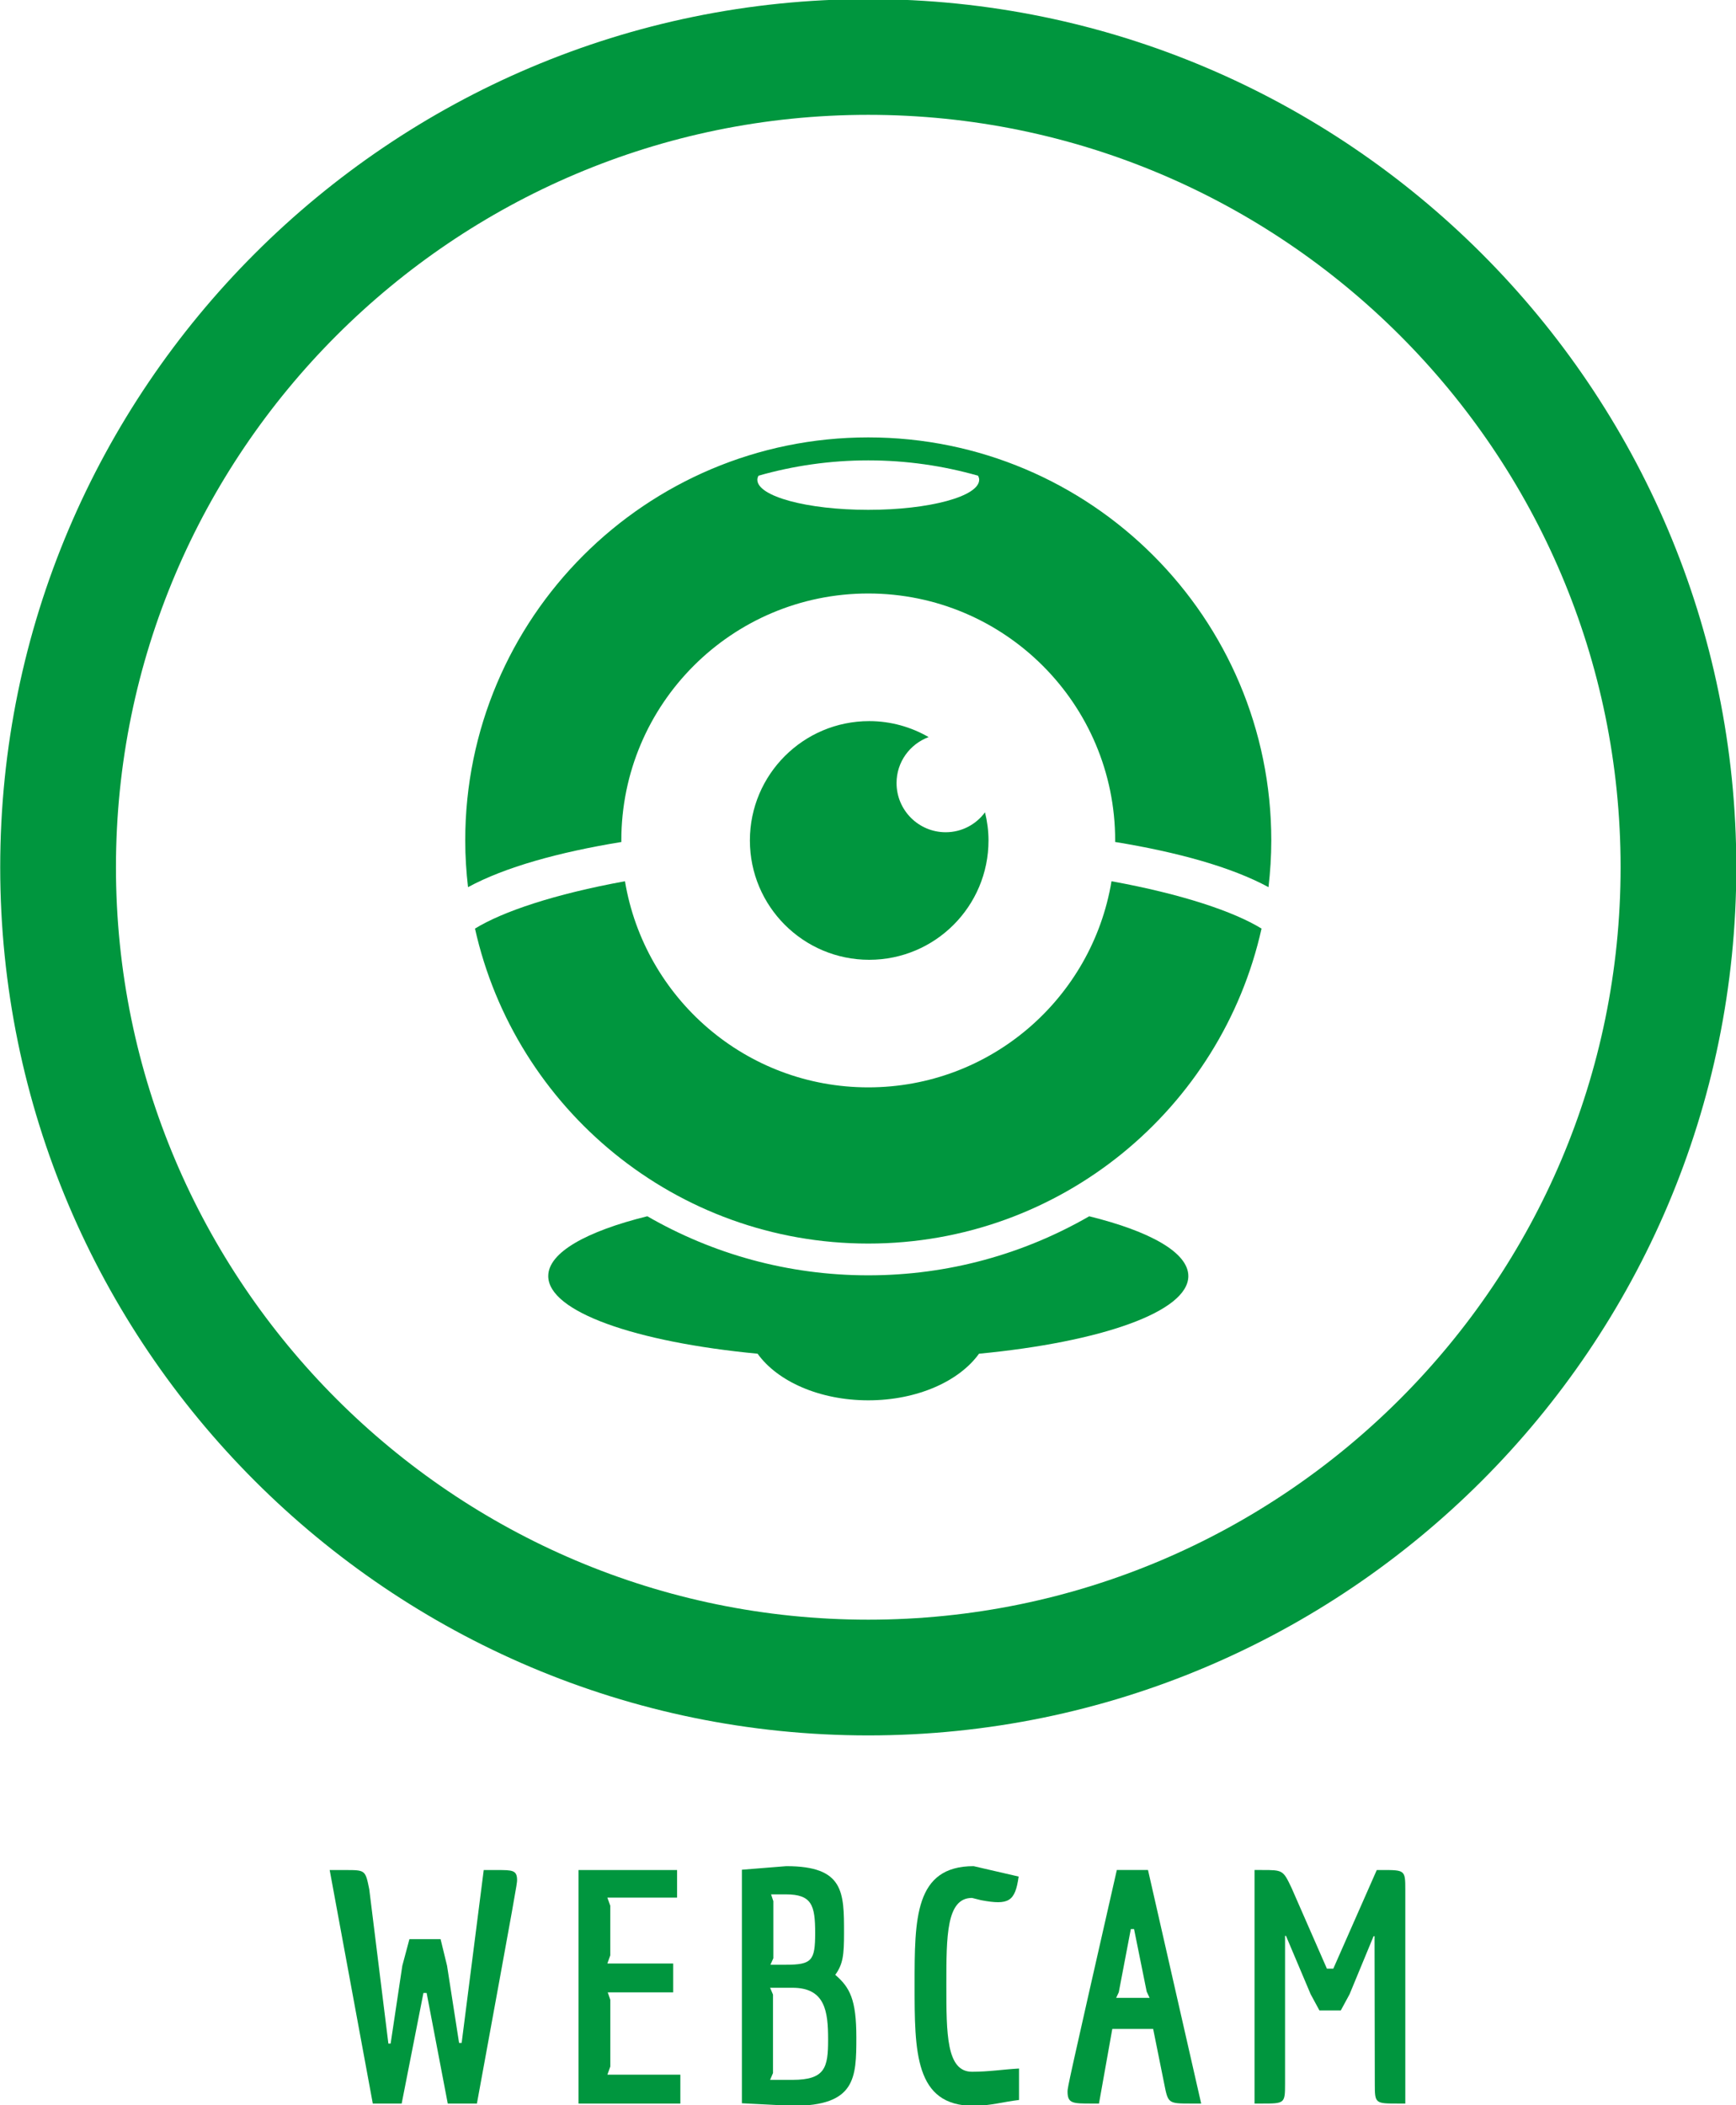 <?xml version="1.0" encoding="utf-8"?>
<!-- Generator: Adobe Illustrator 16.0.3, SVG Export Plug-In . SVG Version: 6.00 Build 0)  -->
<!DOCTYPE svg PUBLIC "-//W3C//DTD SVG 1.1//EN" "http://www.w3.org/Graphics/SVG/1.1/DTD/svg11.dtd">
<svg version="1.1" id="Ebene_1" xmlns="http://www.w3.org/2000/svg" xmlns:xlink="http://www.w3.org/1999/xlink" x="0px" y="0px"
	 width="65.98px" height="80px" viewBox="0 0 65.98 80" enable-background="new 0 0 65.98 80" xml:space="preserve">
<g>
	<g>
		<g>
			<path fill="#00963E" d="M33,65.949c-18.192,0-32.992-14.8-32.992-32.992S14.808-0.034,33-0.034s32.992,14.8,32.992,32.992
				S51.192,65.949,33,65.949z M33,4.364c-15.767,0-28.593,12.827-28.593,28.593S17.233,61.551,33,61.551
				s28.594-12.827,28.594-28.593S48.767,4.364,33,4.364z"/>
		</g>
		<g>
			<path fill="#00963E" d="M41.398,46.221c-2.474,1.426-5.339,2.244-8.398,2.244s-5.925-0.818-8.398-2.245
				c-2.315,0.573-3.765,1.379-3.765,2.273c0,1.356,3.316,2.509,7.957,2.951c0.751,1.048,2.351,1.771,4.207,1.771
				c1.857,0,3.455-0.724,4.208-1.771c4.64-0.444,7.956-1.595,7.956-2.951C45.164,47.599,43.714,46.793,41.398,46.221z"/>
			<g>
				<path fill="#00963E" d="M42.245,33.489c-0.739,4.444-4.591,7.833-9.245,7.833c-4.654,0-8.506-3.39-9.247-7.833
					c-2.688,0.49-4.648,1.153-5.7,1.799c1.529,6.849,7.639,11.97,14.947,11.97c7.309,0,13.419-5.121,14.947-11.97
					C46.896,34.642,44.934,33.979,42.245,33.489z"/>
				<path fill="#00963E" d="M35.944,31.627c-1.032,0-1.869-0.836-1.869-1.87c0-0.803,0.509-1.482,1.219-1.746
					c-0.665-0.383-1.434-0.607-2.258-0.607c-2.505,0-4.535,2.03-4.535,4.535c0,2.504,2.03,4.535,4.535,4.535
					c2.504,0,4.534-2.031,4.534-4.535c0-0.37-0.049-0.726-0.133-1.069C37.098,31.328,36.557,31.627,35.944,31.627z"/>
				<path fill="#00963E" d="M33,16.622c-8.459,0-15.318,6.858-15.318,15.318c0,0.601,0.039,1.192,0.106,1.774
					c1.406-0.763,3.451-1.328,5.83-1.717c0-0.02-0.003-0.039-0.003-0.058c0-5.184,4.203-9.385,9.385-9.385s9.384,4.202,9.384,9.385
					c0,0.019-0.003,0.037-0.003,0.057c2.379,0.389,4.425,0.955,5.831,1.718c0.067-0.583,0.106-1.174,0.106-1.774
					C48.318,23.48,41.46,16.622,33,16.622z M33,19.375c-2.328,0-4.216-0.513-4.216-1.145c0-0.052,0.018-0.103,0.042-0.152
					c1.323-0.377,2.723-0.583,4.173-0.583s2.852,0.206,4.175,0.583c0.025,0.05,0.042,0.101,0.042,0.152
					C37.217,18.863,35.328,19.375,33,19.375z"/>
			</g>
		</g>
	</g>
	<g>
		<path fill="#00963E" d="M15.291,74.701l0.27-1.01h1.184l0.246,1.01l0.457,2.934h0.098l0.839-6.57h0.505
			c0.58,0,0.763,0,0.763,0.383c0,0.137-0.024,0.283-1.527,8.492h-1.108l-0.803-4.203h-0.122l-0.827,4.203h-1.097l-1.639-8.875h0.591
			c0.765,0,0.765,0,0.913,0.729l0.727,5.865h0.086L15.291,74.701z"/>
		<path fill="#00963E" d="M23.196,78.533l-0.111,0.309h2.773v1.098h-3.87v-8.875h3.746v1.049h-2.65l0.111,0.307v1.887l-0.111,0.309
			h2.502v1.096h-2.488l0.098,0.283V78.533z"/>
		<path fill="#00963E" d="M28.197,71.053l1.688-0.135c2.194,0,2.194,0.986,2.194,2.539c0,0.838-0.038,1.182-0.333,1.59
			c0.555,0.48,0.801,0.936,0.801,2.377c0,1.541-0.024,2.602-2.415,2.602l-1.935-0.098V71.053z M30.12,79.039
			c1.244,0,1.354-0.469,1.354-1.529c0-1.072-0.109-1.971-1.354-1.971h-0.851l0.11,0.258v2.984l-0.11,0.258H30.12z M29.392,72.248
			v2.17l-0.11,0.246h0.59c0.987,0,1.11-0.16,1.11-1.207c0-1.049-0.124-1.467-1.11-1.467h-0.566L29.392,72.248z"/>
		<path fill="#00963E" d="M36.943,72.125c-0.975,0-0.975,1.441-0.975,3.303s0,3.303,0.975,3.303c0.642,0,1.146-0.086,1.787-0.123
			v1.195c-0.617,0.074-1.109,0.223-1.726,0.223c-2.243,0-2.243-2.059-2.243-4.598c0-2.514,0-4.51,2.243-4.51l1.712,0.395
			c-0.135,0.949-0.369,1.096-1.43,0.898L36.943,72.125z"/>
		<path fill="#00963E" d="M45.245,79.939c-0.85,0-0.85-0.012-0.997-0.752l-0.42-2.084h-1.553l-0.506,2.836h-0.282
			c-0.715,0-0.913,0-0.913-0.457c0-0.148,0.026-0.295,1.873-8.418h1.185l2.021,8.875H45.245z M42.521,75.711l-0.099,0.211h1.271
			c-0.013-0.025-0.1-0.211-0.111-0.236l-0.48-2.377h-0.123L42.521,75.711z"/>
		<path fill="#00963E" d="M52.242,73.58h-0.037l-0.912,2.205L50.96,76.4h-0.813l-0.333-0.615l-0.938-2.219h-0.035v5.621
			c0,0.752-0.014,0.752-0.889,0.752h-0.271v-8.875h0.283c0.789,0,0.801,0,1.123,0.678l1.344,3.07h0.244l1.652-3.748h0.186
			c0.887,0,0.898,0,0.898,0.752v8.123h-0.27c-0.877,0-0.889,0-0.889-0.752L52.242,73.58z"/>
	</g>
</g>
</svg>

